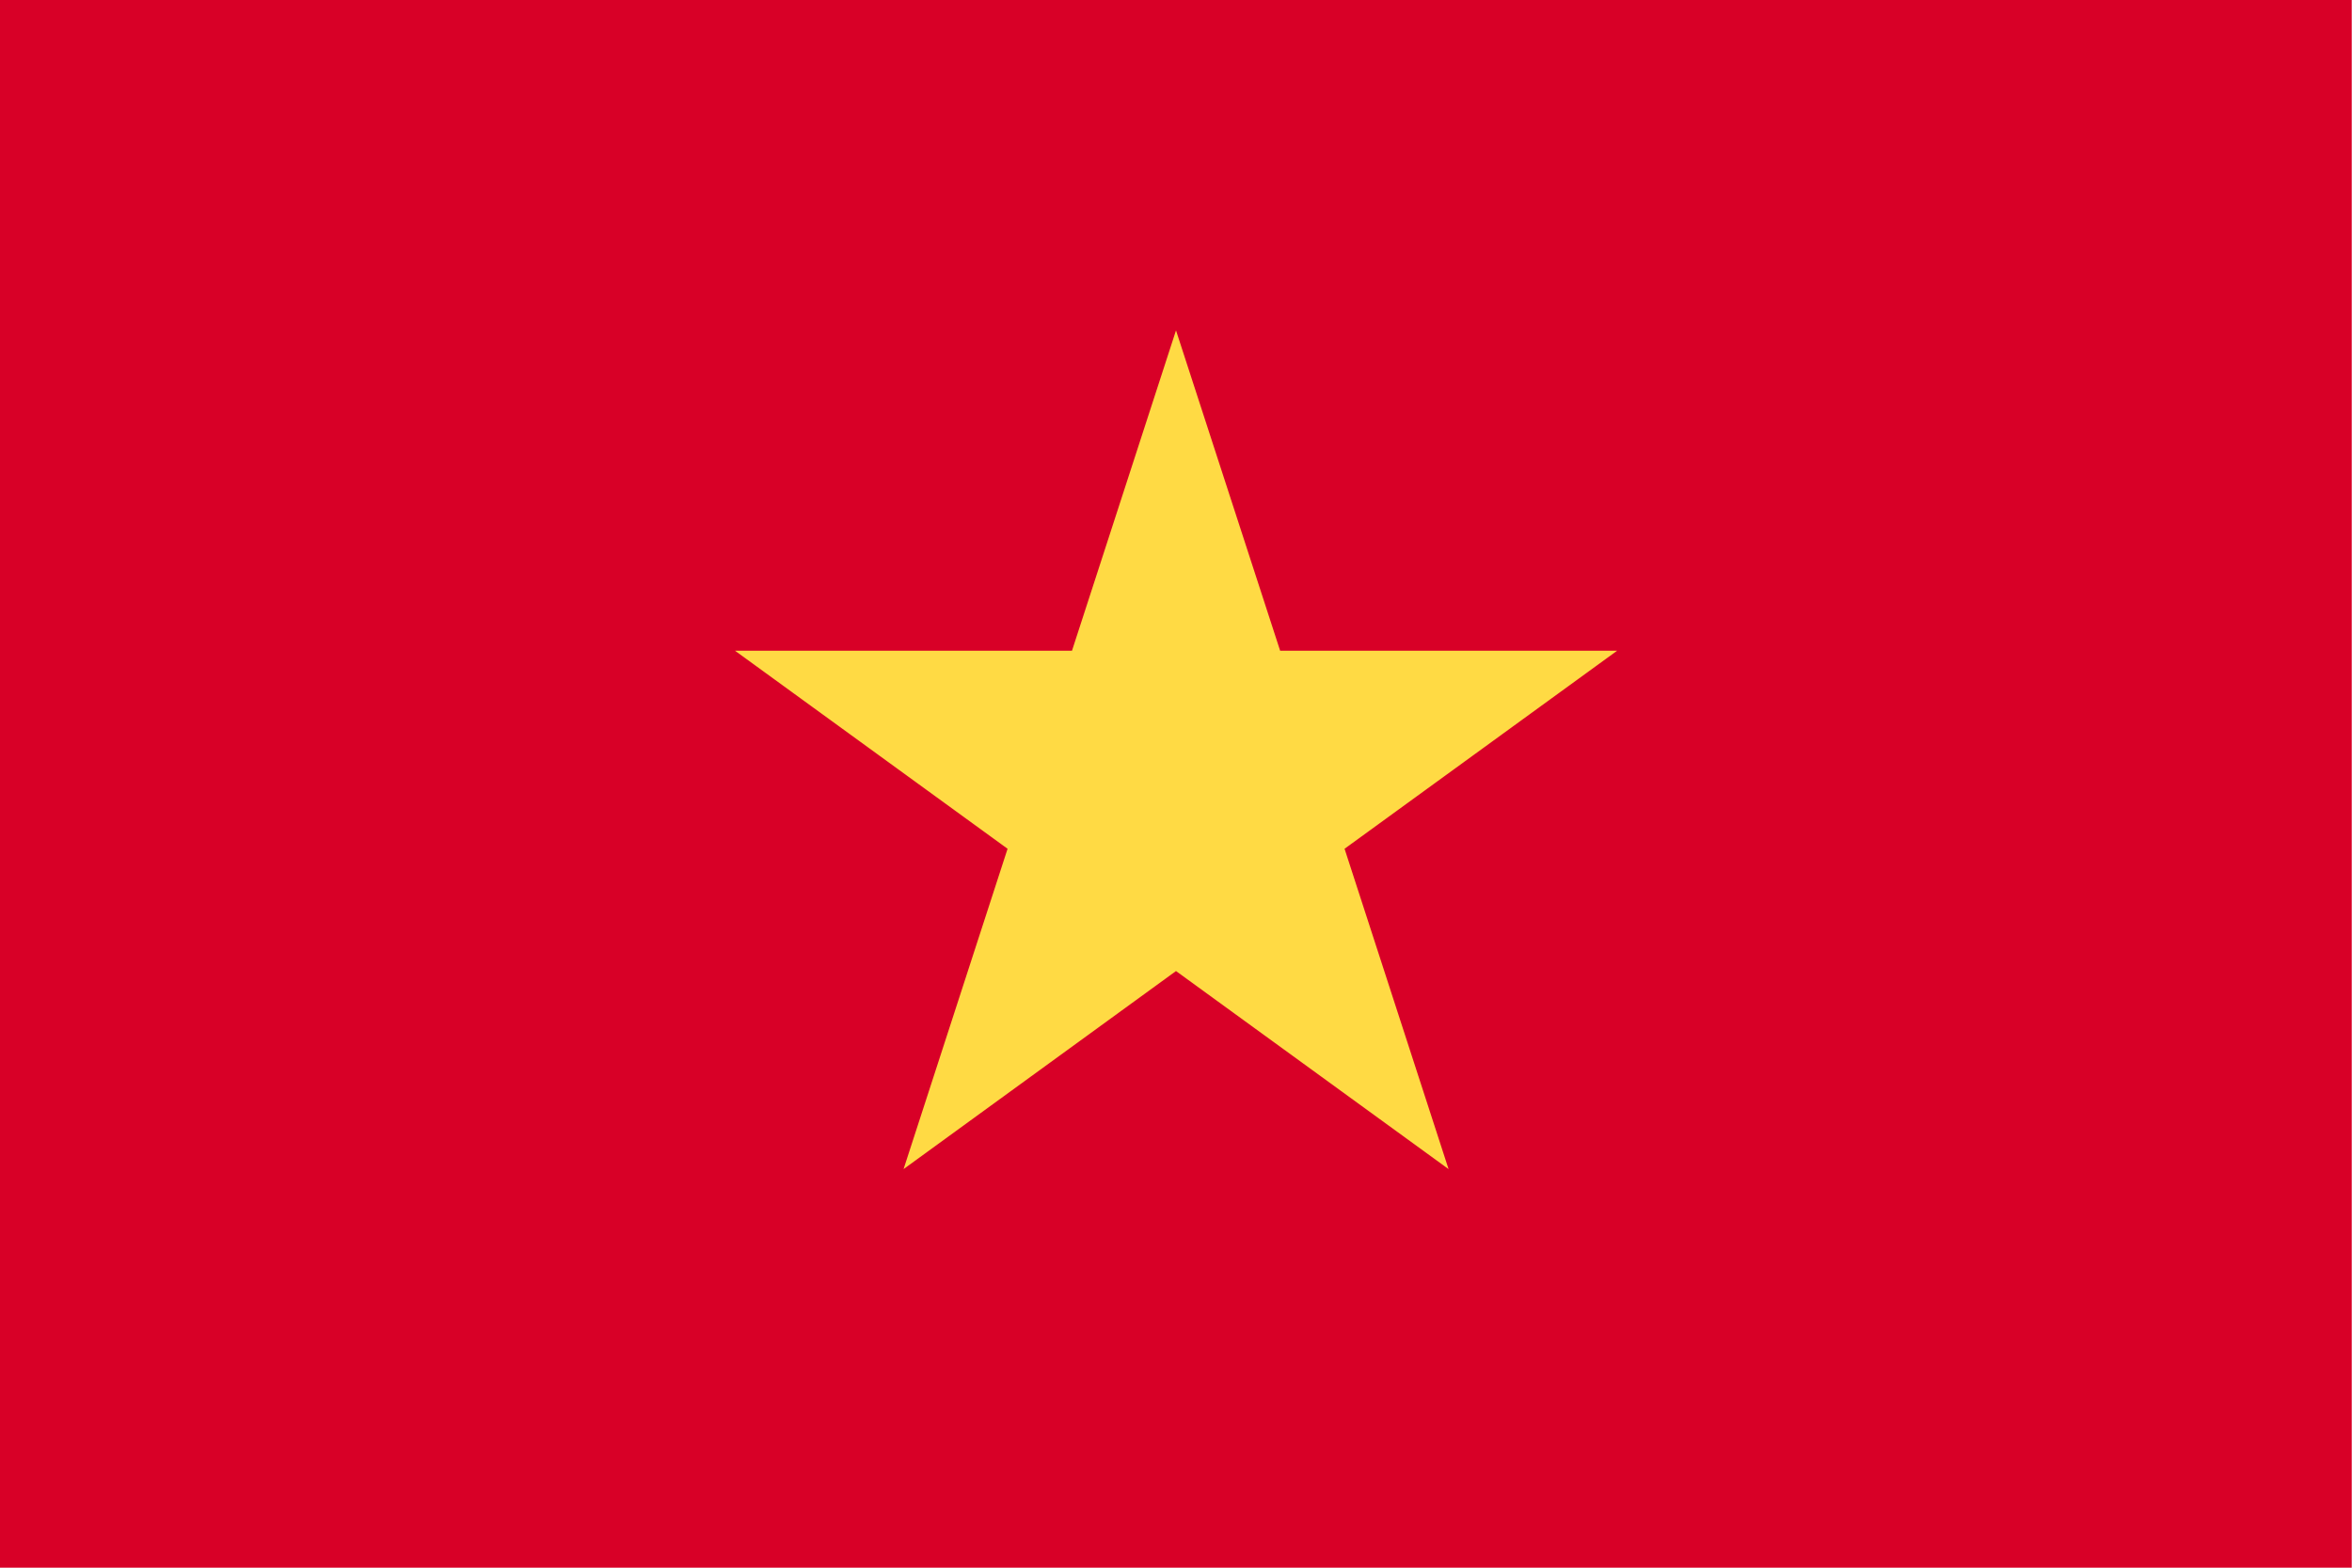 <svg width="18" height="12" viewBox="0 0 18 12" fill="none" xmlns="http://www.w3.org/2000/svg">
<g clip-path="url(#clip0_4_1995)">
<path d="M6.912 0H-0.001V12H17.998V0H6.912Z" fill="#D80027"/>
<path d="M9 2.529L9.797 4.981H12.376L10.29 6.497L11.086 8.949L9 7.433L6.915 8.949L7.711 6.497L5.625 4.981H8.204L9 2.529Z" fill="#FFDA44"/>
</g>
<defs>
<clipPath id="clip0_4_1995">
<rect width="18" height="12" fill="white"/>
</clipPath>
</defs>
</svg>
